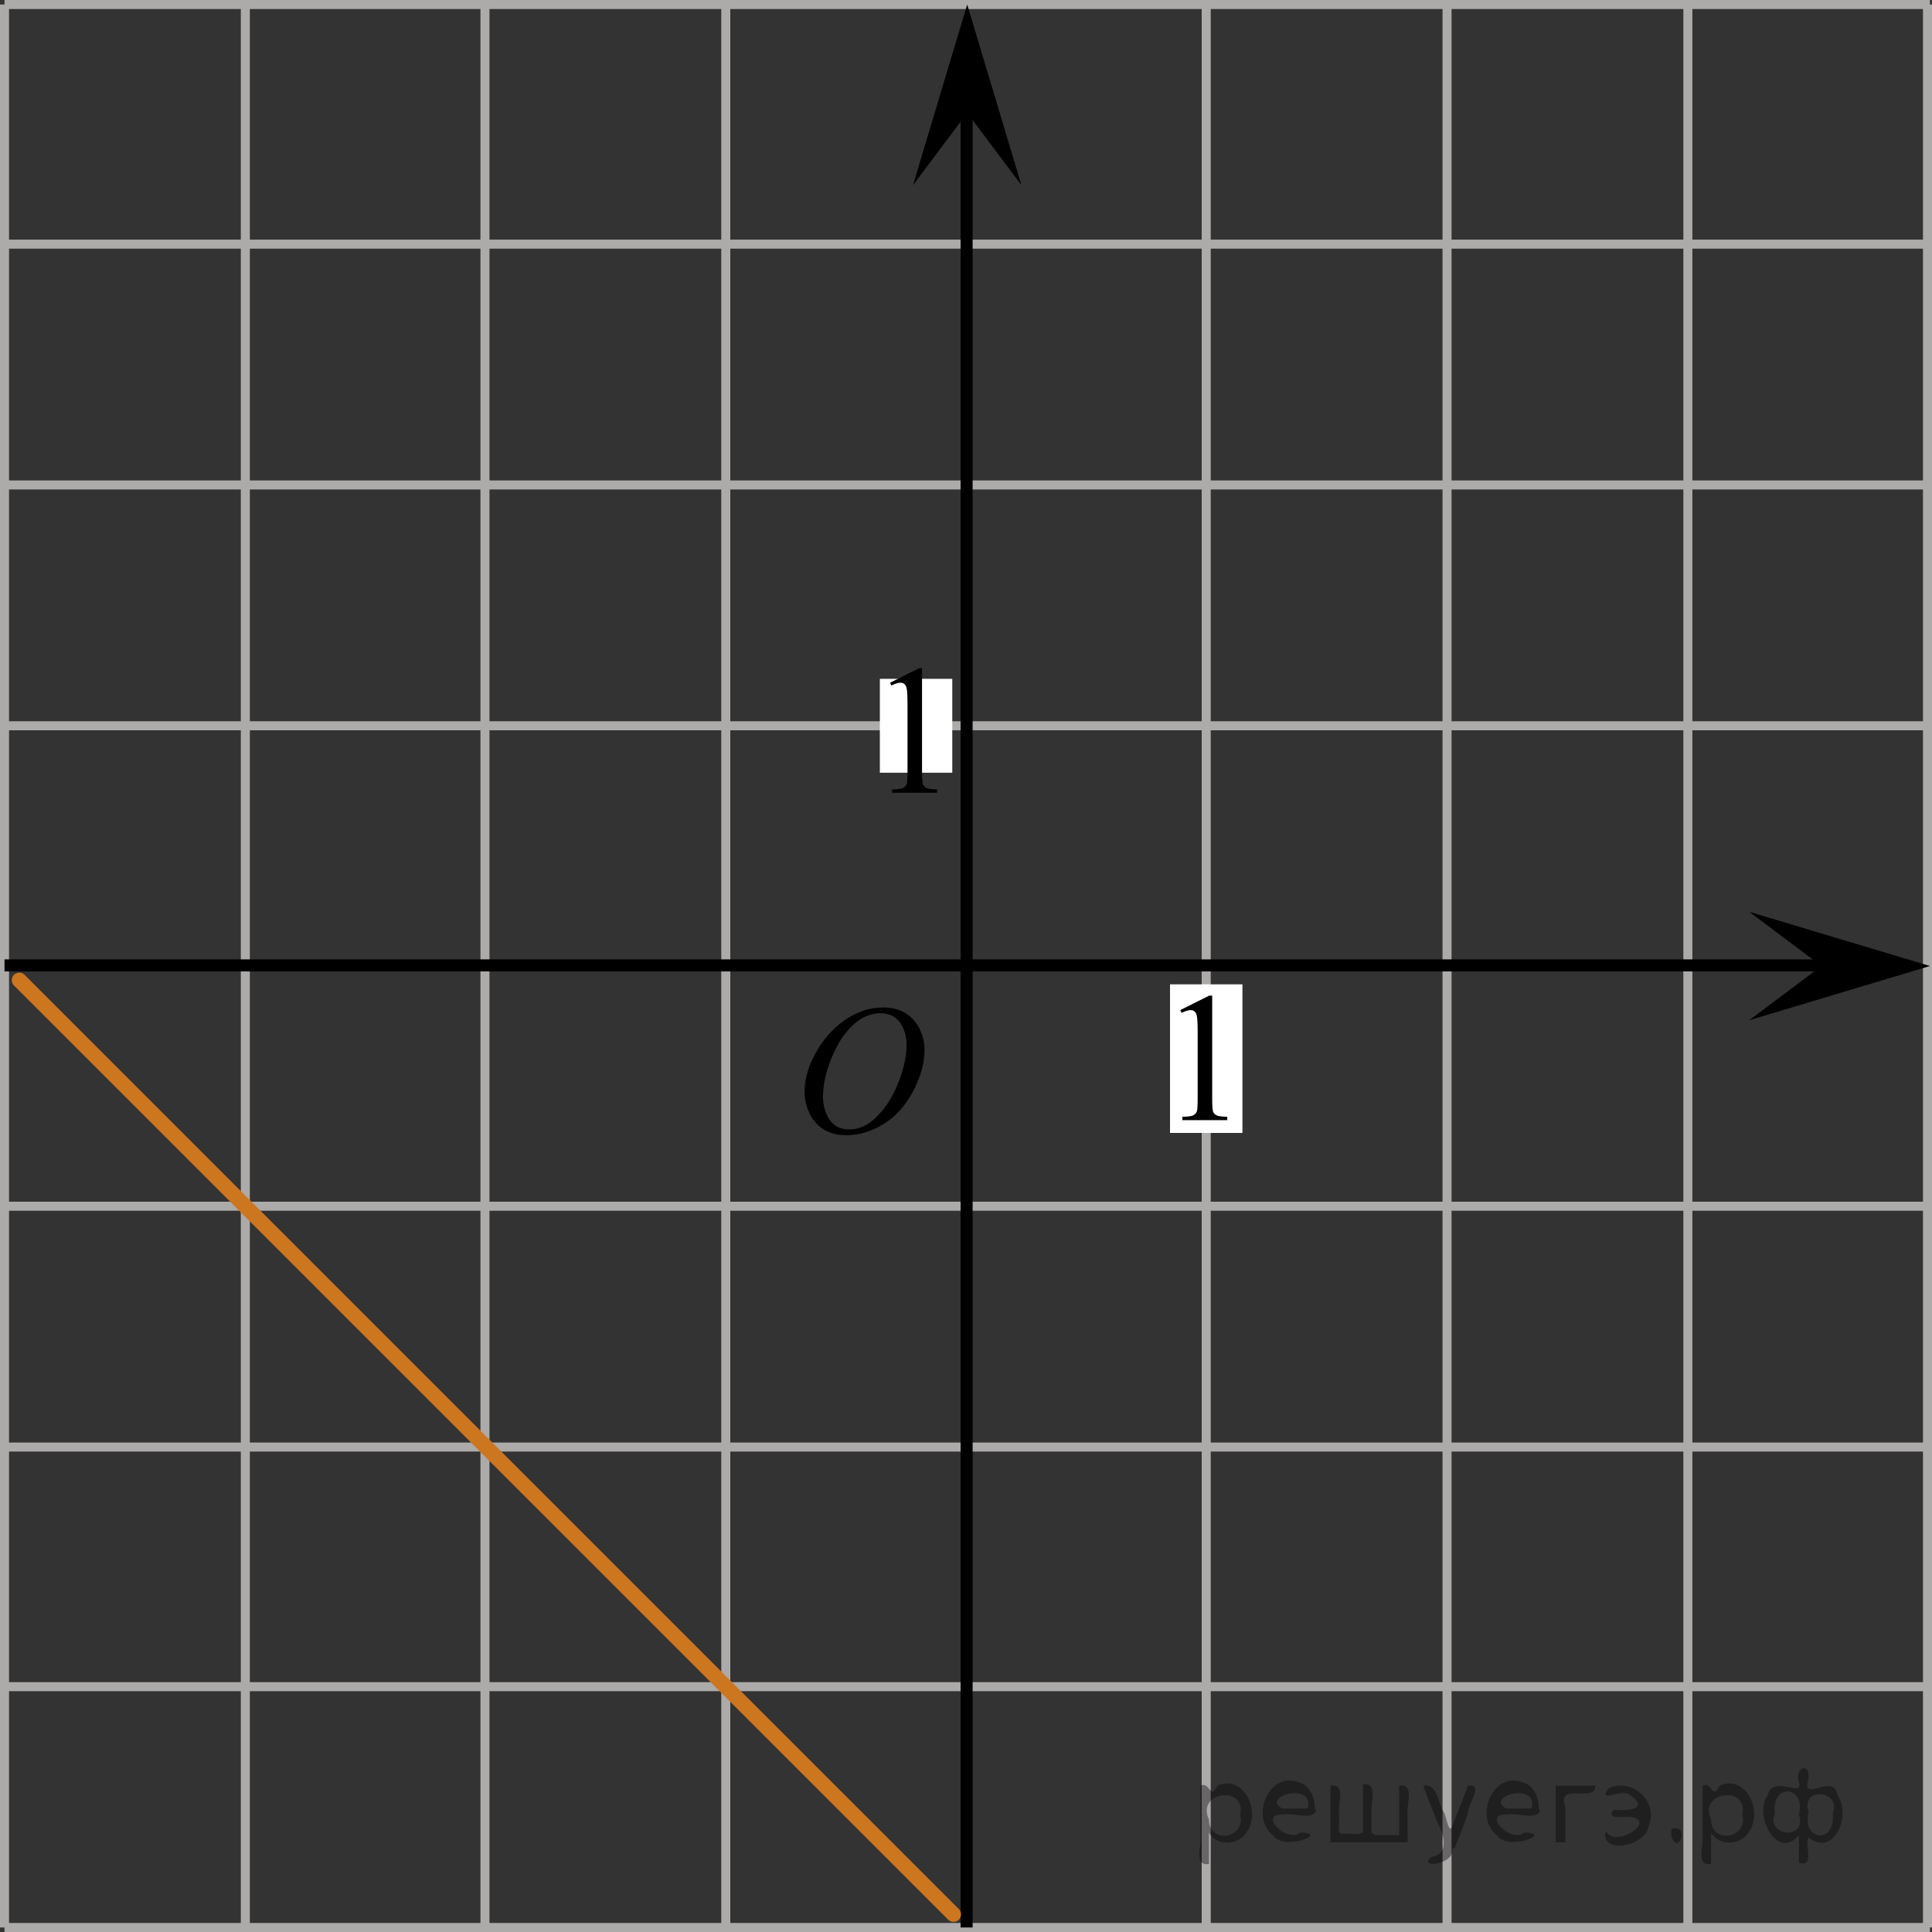 <?xml version="1.0" encoding="utf-8"?>
<!-- Generator: Adobe Illustrator 27.0.1, SVG Export Plug-In . SVG Version: 6.00 Build 0)  -->
<svg version="1.1" id="Слой_1" xmlns="http://www.w3.org/2000/svg" xmlns:xlink="http://www.w3.org/1999/xlink" x="0px" y="0px"
	 width="160.45px" height="160.45px" viewBox="0 0 160.45 160.45" enable-background="new 0 0 160.45 160.45" xml:space="preserve">
<rect x="0" y="0" width="160.45" height="160.45" fill="#333333" stroke="none"/>
<g>
	
		<line fill="none" stroke="#ADAAAA" stroke-width="0.75" stroke-miterlimit="10" x1="160.075" y1="0.375" x2="160.075" y2="160.075"/>
	
		<line fill="none" stroke="#ADAAAA" stroke-width="0.75" stroke-miterlimit="10" x1="140.175" y1="0.375" x2="140.175" y2="160.075"/>
	
		<line fill="none" stroke="#ADAAAA" stroke-width="0.75" stroke-miterlimit="10" x1="120.175" y1="0.375" x2="120.175" y2="160.075"/>
	
		<line fill="none" stroke="#ADAAAA" stroke-width="0.75" stroke-miterlimit="10" x1="100.175" y1="0.375" x2="100.175" y2="160.075"/>
	<line fill="none" stroke="#ADAAAA" stroke-width="0.75" stroke-miterlimit="10" x1="60.275" y1="0.375" x2="60.275" y2="160.075"/>
	<line fill="none" stroke="#ADAAAA" stroke-width="0.75" stroke-miterlimit="10" x1="0.375" y1="0.375" x2="160.275" y2="0.375"/>
	<line fill="none" stroke="#ADAAAA" stroke-width="0.75" stroke-miterlimit="10" x1="0.375" y1="20.275" x2="160.275" y2="20.275"/>
	<line fill="none" stroke="#ADAAAA" stroke-width="0.75" stroke-miterlimit="10" x1="0.375" y1="40.275" x2="160.275" y2="40.275"/>
	<line fill="none" stroke="#ADAAAA" stroke-width="0.75" stroke-miterlimit="10" x1="0.375" y1="60.275" x2="160.275" y2="60.275"/>
	
		<line fill="none" stroke="#ADAAAA" stroke-width="0.75" stroke-miterlimit="10" x1="0.375" y1="100.175" x2="160.275" y2="100.175"/>
	
		<line fill="none" stroke="#ADAAAA" stroke-width="0.75" stroke-miterlimit="10" x1="0.375" y1="120.175" x2="160.275" y2="120.175"/>
	
		<line fill="none" stroke="#ADAAAA" stroke-width="0.75" stroke-miterlimit="10" x1="0.375" y1="140.075" x2="160.275" y2="140.075"/>
	
		<line fill="none" stroke="#ADAAAA" stroke-width="0.75" stroke-miterlimit="10" x1="0.375" y1="160.075" x2="160.275" y2="160.075"/>
	<line fill="none" stroke="#ADAAAA" stroke-width="0.75" stroke-miterlimit="10" x1="40.275" y1="0.375" x2="40.275" y2="160.075"/>
	<line fill="none" stroke="#ADAAAA" stroke-width="0.75" stroke-miterlimit="10" x1="20.375" y1="0.375" x2="20.375" y2="160.075"/>
	<line fill="none" stroke="#ADAAAA" stroke-width="0.75" stroke-miterlimit="10" x1="0.375" y1="0.375" x2="0.375" y2="160.075"/>
	<line fill="none" stroke="#000000" stroke-miterlimit="10" x1="80.275" y1="5.663" x2="80.275" y2="160.075"/>
	<line fill="none" stroke="#000000" stroke-miterlimit="10" x1="0.375" y1="80.175" x2="156.575" y2="80.175"/>
</g>
<polygon points="151.275,80.225 145.275,75.725 160.275,80.225 145.275,84.725 "/>
<polygon points="80.325,9.375 75.825,15.375 80.325,0.375 84.825,15.375 "/>
<g>
	<g>
		<defs>
			<rect id="SVGID_1_" x="63.858" y="78.727" width="17.887" height="22.287"/>
		</defs>
		<clipPath id="SVGID_00000049916124168559038230000013192028945704375946_">
			<use xlink:href="#SVGID_1_"  overflow="visible"/>
		</clipPath>
	</g>
	<g>
		<defs>
			
				<rect id="SVGID_00000014611326820452107390000005892713074499226032_" x="63.858" y="78.727" width="17.887" height="22.287"/>
		</defs>
		<clipPath id="SVGID_00000087411332820823086050000013812372812156670337_">
			<use xlink:href="#SVGID_00000014611326820452107390000005892713074499226032_"  overflow="visible"/>
		</clipPath>
		<g clip-path="url(#SVGID_00000087411332820823086050000013812372812156670337_)">
			<path d="M73.374,83.669c0.665,0,1.254,0.145,1.767,0.438s0.914,0.724,1.205,1.294
				c0.29,0.571,0.435,1.164,0.435,1.777c0,1.087-0.311,2.228-0.935,3.423c-0.624,1.194-1.438,2.106-2.442,2.734
				c-1.006,0.628-2.045,0.942-3.119,0.942c-0.773,0-1.42-0.173-1.94-0.519c-0.519-0.347-0.904-0.805-1.152-1.373
				c-0.249-0.568-0.373-1.12-0.373-1.653c0-0.947,0.225-1.884,0.676-2.81c0.451-0.925,0.989-1.698,1.615-2.319
				c0.625-0.621,1.293-1.099,2.002-1.433C71.822,83.836,72.576,83.669,73.374,83.669z M73.123,84.148
				c-0.493,0-0.975,0.123-1.445,0.37c-0.47,0.247-0.938,0.651-1.4,1.212c-0.463,0.561-0.879,1.296-1.249,2.204
				c-0.453,1.117-0.68,2.172-0.68,3.164c0,0.709,0.18,1.336,0.54,1.882c0.359,0.546,0.911,0.819,1.655,0.819
				c0.448,0,0.888-0.112,1.319-0.337c0.431-0.225,0.88-0.608,1.349-1.152c0.586-0.683,1.079-1.555,1.478-2.614
				c0.399-1.06,0.599-2.049,0.599-2.967c0-0.678-0.18-1.278-0.539-1.799
				C74.389,84.409,73.847,84.148,73.123,84.148z"/>
		</g>
	</g>
</g>
<rect x="73.071" y="56.376" fill="#FFFFFF" width="6.014" height="7.798"/>
<rect x="97.168" y="81.748" fill="#FFFFFF" width="6.014" height="12.34"/>
<g>
	<g>
		<defs>
			
				<rect id="SVGID_00000064333491988765477710000016939794149316343724_" x="71.312" y="51.926" width="9.532" height="16.697"/>
		</defs>
		<clipPath id="SVGID_00000039102846318045069000000016598877944617477287_">
			<use xlink:href="#SVGID_00000064333491988765477710000016939794149316343724_"  overflow="visible"/>
		</clipPath>
		<g clip-path="url(#SVGID_00000039102846318045069000000016598877944617477287_)">
			<path d="M73.92,56.697l2.413-1.203h0.241v8.558c0,0.568,0.023,0.922,0.069,1.061
				c0.046,0.14,0.143,0.247,0.289,0.321c0.146,0.075,0.444,0.117,0.892,0.127v0.276h-3.729v-0.276
				c0.468-0.01,0.77-0.051,0.907-0.123s0.231-0.169,0.285-0.291s0.081-0.487,0.081-1.095v-5.471
				c0-0.737-0.024-1.21-0.073-1.42c-0.034-0.159-0.096-0.276-0.186-0.351s-0.199-0.112-0.325-0.112
				c-0.181,0-0.432,0.077-0.753,0.232L73.92,56.697z"/>
		</g>
	</g>
</g>
<g>
	<g>
		<defs>
			
				<rect id="SVGID_00000106831691813311626730000004222575462783448707_" x="95.409" y="79.115" width="9.532" height="16.697"/>
		</defs>
		<clipPath id="SVGID_00000096024342860514059160000013004873736693997738_">
			<use xlink:href="#SVGID_00000106831691813311626730000004222575462783448707_"  overflow="visible"/>
		</clipPath>
		<g clip-path="url(#SVGID_00000096024342860514059160000013004873736693997738_)">
			<path d="M98.017,83.886l2.413-1.203h0.241v8.558c0,0.568,0.023,0.922,0.069,1.061
				c0.046,0.14,0.143,0.247,0.289,0.321c0.146,0.075,0.444,0.117,0.892,0.127v0.276h-3.729v-0.276
				c0.468-0.01,0.77-0.051,0.907-0.123s0.231-0.169,0.285-0.291s0.081-0.487,0.081-1.095v-5.471
				c0-0.737-0.024-1.21-0.073-1.42c-0.034-0.159-0.096-0.276-0.186-0.351s-0.199-0.112-0.325-0.112
				c-0.181,0-0.432,0.077-0.753,0.232L98.017,83.886z"/>
		</g>
	</g>
</g>
<line fill="none" stroke="#CC761F" stroke-width="1.25" stroke-linecap="round" stroke-linejoin="round" stroke-miterlimit="10" x1="79.187" y1="158.987" x2="1.602" y2="81.402"/>
<g>
</g>
<g>
</g>
<g>
</g>
<g>
</g>
<g>
</g>
<g>
</g>
<g>
</g>
<g>
</g>
<g>
</g>
<g>
</g>
<g>
</g>
<g>
</g>
<g>
</g>
<g>
</g>
<g>
</g>
<g style="stroke:none;fill:#000;fill-opacity:0.4" > <path d="m 100.4,152.3 c 0,0.8 0,1.6 0,2.5 -1.3,0.2 -0.6,-1.5 -0.7,-2.3 0,-1.4 0,-2.8 0,-4.2 0.8,-0.4 0.8,1.3 1.4,0.0 2.2,-1.0 3.7,2.2 2.4,3.9 -0.6,1.0 -2.4,1.2 -3.1,0.0 z m 2.6,-1.6 c 0.5,-2.5 -3.7,-1.9 -2.6,0.4 0.0,2.1 3.1,1.6 2.6,-0.4 z" /> <path d="m 109.3,150.4 c -0.4,0.8 -1.9,0.1 -2.8,0.3 -2.0,-0.1 0.3,2.4 1.5,1.5 2.5,0.0 -1.4,1.6 -2.3,0.2 -1.9,-1.5 -0.3,-5.3 2.1,-4.4 0.9,0.2 1.4,1.2 1.4,2.2 z m -0.7,-0.2 c 0.6,-2.3 -4.0,-1.0 -2.1,0.0 0.7,0 1.4,-0.0 2.1,-0.0 z" /> <path d="m 114.2,152.4 c 0.6,0 1.3,0 2.0,0 0,-1.3 0,-2.7 0,-4.1 1.3,-0.2 0.6,1.5 0.7,2.3 0,0.8 0,1.6 0,2.4 -2.1,0 -4.2,0 -6.4,0 0,-1.5 0,-3.1 0,-4.7 1.3,-0.2 0.6,1.5 0.7,2.3 0.1,0.5 -0.2,1.6 0.2,1.7 0.5,-0.1 1.6,0.2 1.8,-0.2 0,-1.3 0,-2.6 0,-3.9 1.3,-0.2 0.6,1.5 0.7,2.3 0,0.5 0,1.1 0,1.7 z" /> <path d="m 120.6,153.5 c 0.3,1.4 -3.0,1.7 -1.7,0.7 1.5,-0.2 1.0,-1.9 0.5,-2.8 -0.4,-1.0 -0.8,-2.0 -1.2,-3.1 1.2,-0.2 1.2,1.4 1.7,2.2 0.2,0.2 0.4,1.9 0.7,1.2 0.4,-1.1 0.9,-2.2 1.3,-3.4 1.4,-0.2 0.0,1.5 -0.0,2.3 -0.3,0.9 -0.7,1.9 -1.1,2.9 z" /> <path d="m 127.9,150.4 c -0.4,0.8 -1.9,0.1 -2.8,0.3 -2.0,-0.1 0.3,2.4 1.5,1.5 2.5,0.0 -1.4,1.6 -2.3,0.2 -1.9,-1.5 -0.3,-5.3 2.1,-4.4 0.9,0.2 1.4,1.2 1.4,2.2 z m -0.7,-0.2 c 0.6,-2.3 -4.0,-1.0 -2.1,0.0 0.7,0 1.4,-0.0 2.1,-0.0 z" /> <path d="m 129.2,153.0 c 0,-1.5 0,-3.1 0,-4.7 1.1,0 2.2,0 3.3,0 0.0,1.5 -3.3,-0.4 -2.5,1.8 0,0.9 0,1.9 0,2.9 -0.2,0 -0.5,0 -0.7,0 z" /> <path d="m 133.4,152.1 c 0.7,1.4 4.2,-0.8 2.1,-1.2 -0.5,-0.1 -2.2,0.3 -1.5,-0.6 1.0,0.1 3.1,0.0 1.4,-1.2 -0.6,-0.7 -2.8,0.8 -1.8,-0.6 2.0,-0.9 4.2,1.2 3.3,3.2 -0.2,1.5 -3.5,2.3 -3.6,0.7 l 0,-0.1 0,-0.0 0,0 z" /> <path d="m 138.8,151.9 c 1.6,-0.5 0.6,2.3 -0.0,0.6 -0.0,-0.2 0.0,-0.4 0.0,-0.6 z" /> <path d="m 142.1,152.3 c 0,0.8 0,1.6 0,2.5 -1.3,0.2 -0.6,-1.5 -0.7,-2.3 0,-1.4 0,-2.8 0,-4.2 0.8,-0.4 0.8,1.3 1.4,0.0 2.2,-1.0 3.7,2.2 2.4,3.9 -0.6,1.0 -2.4,1.2 -3.1,0.0 z m 2.6,-1.6 c 0.5,-2.5 -3.7,-1.9 -2.6,0.4 0.0,2.1 3.1,1.6 2.6,-0.4 z" /> <path d="m 147.4,150.6 c -0.8,1.9 2.7,2.3 2.0,0.1 0.6,-2.4 -2.3,-2.7 -2.0,-0.1 z m 2.0,4.2 c 0,-0.8 0,-1.6 0,-2.4 -1.8,2.2 -3.8,-1.7 -2.6,-3.3 0.4,-1.8 3.0,0.3 2.6,-1.1 -0.4,-1.1 0.9,-1.8 0.8,-0.3 -0.7,2.2 2.1,-0.6 2.4,1.4 1.2,1.6 -0.3,5.2 -2.4,3.5 -0.4,0.6 0.6,2.5 -0.8,2.1 z m 2.8,-4.2 c 0.8,-1.9 -2.7,-2.3 -2.0,-0.1 -0.6,2.4 2.3,2.7 2.0,0.1 z" /> </g></svg>

<!--File created and owned by https://sdamgia.ru. Copying is prohibited. All rights reserved.-->
